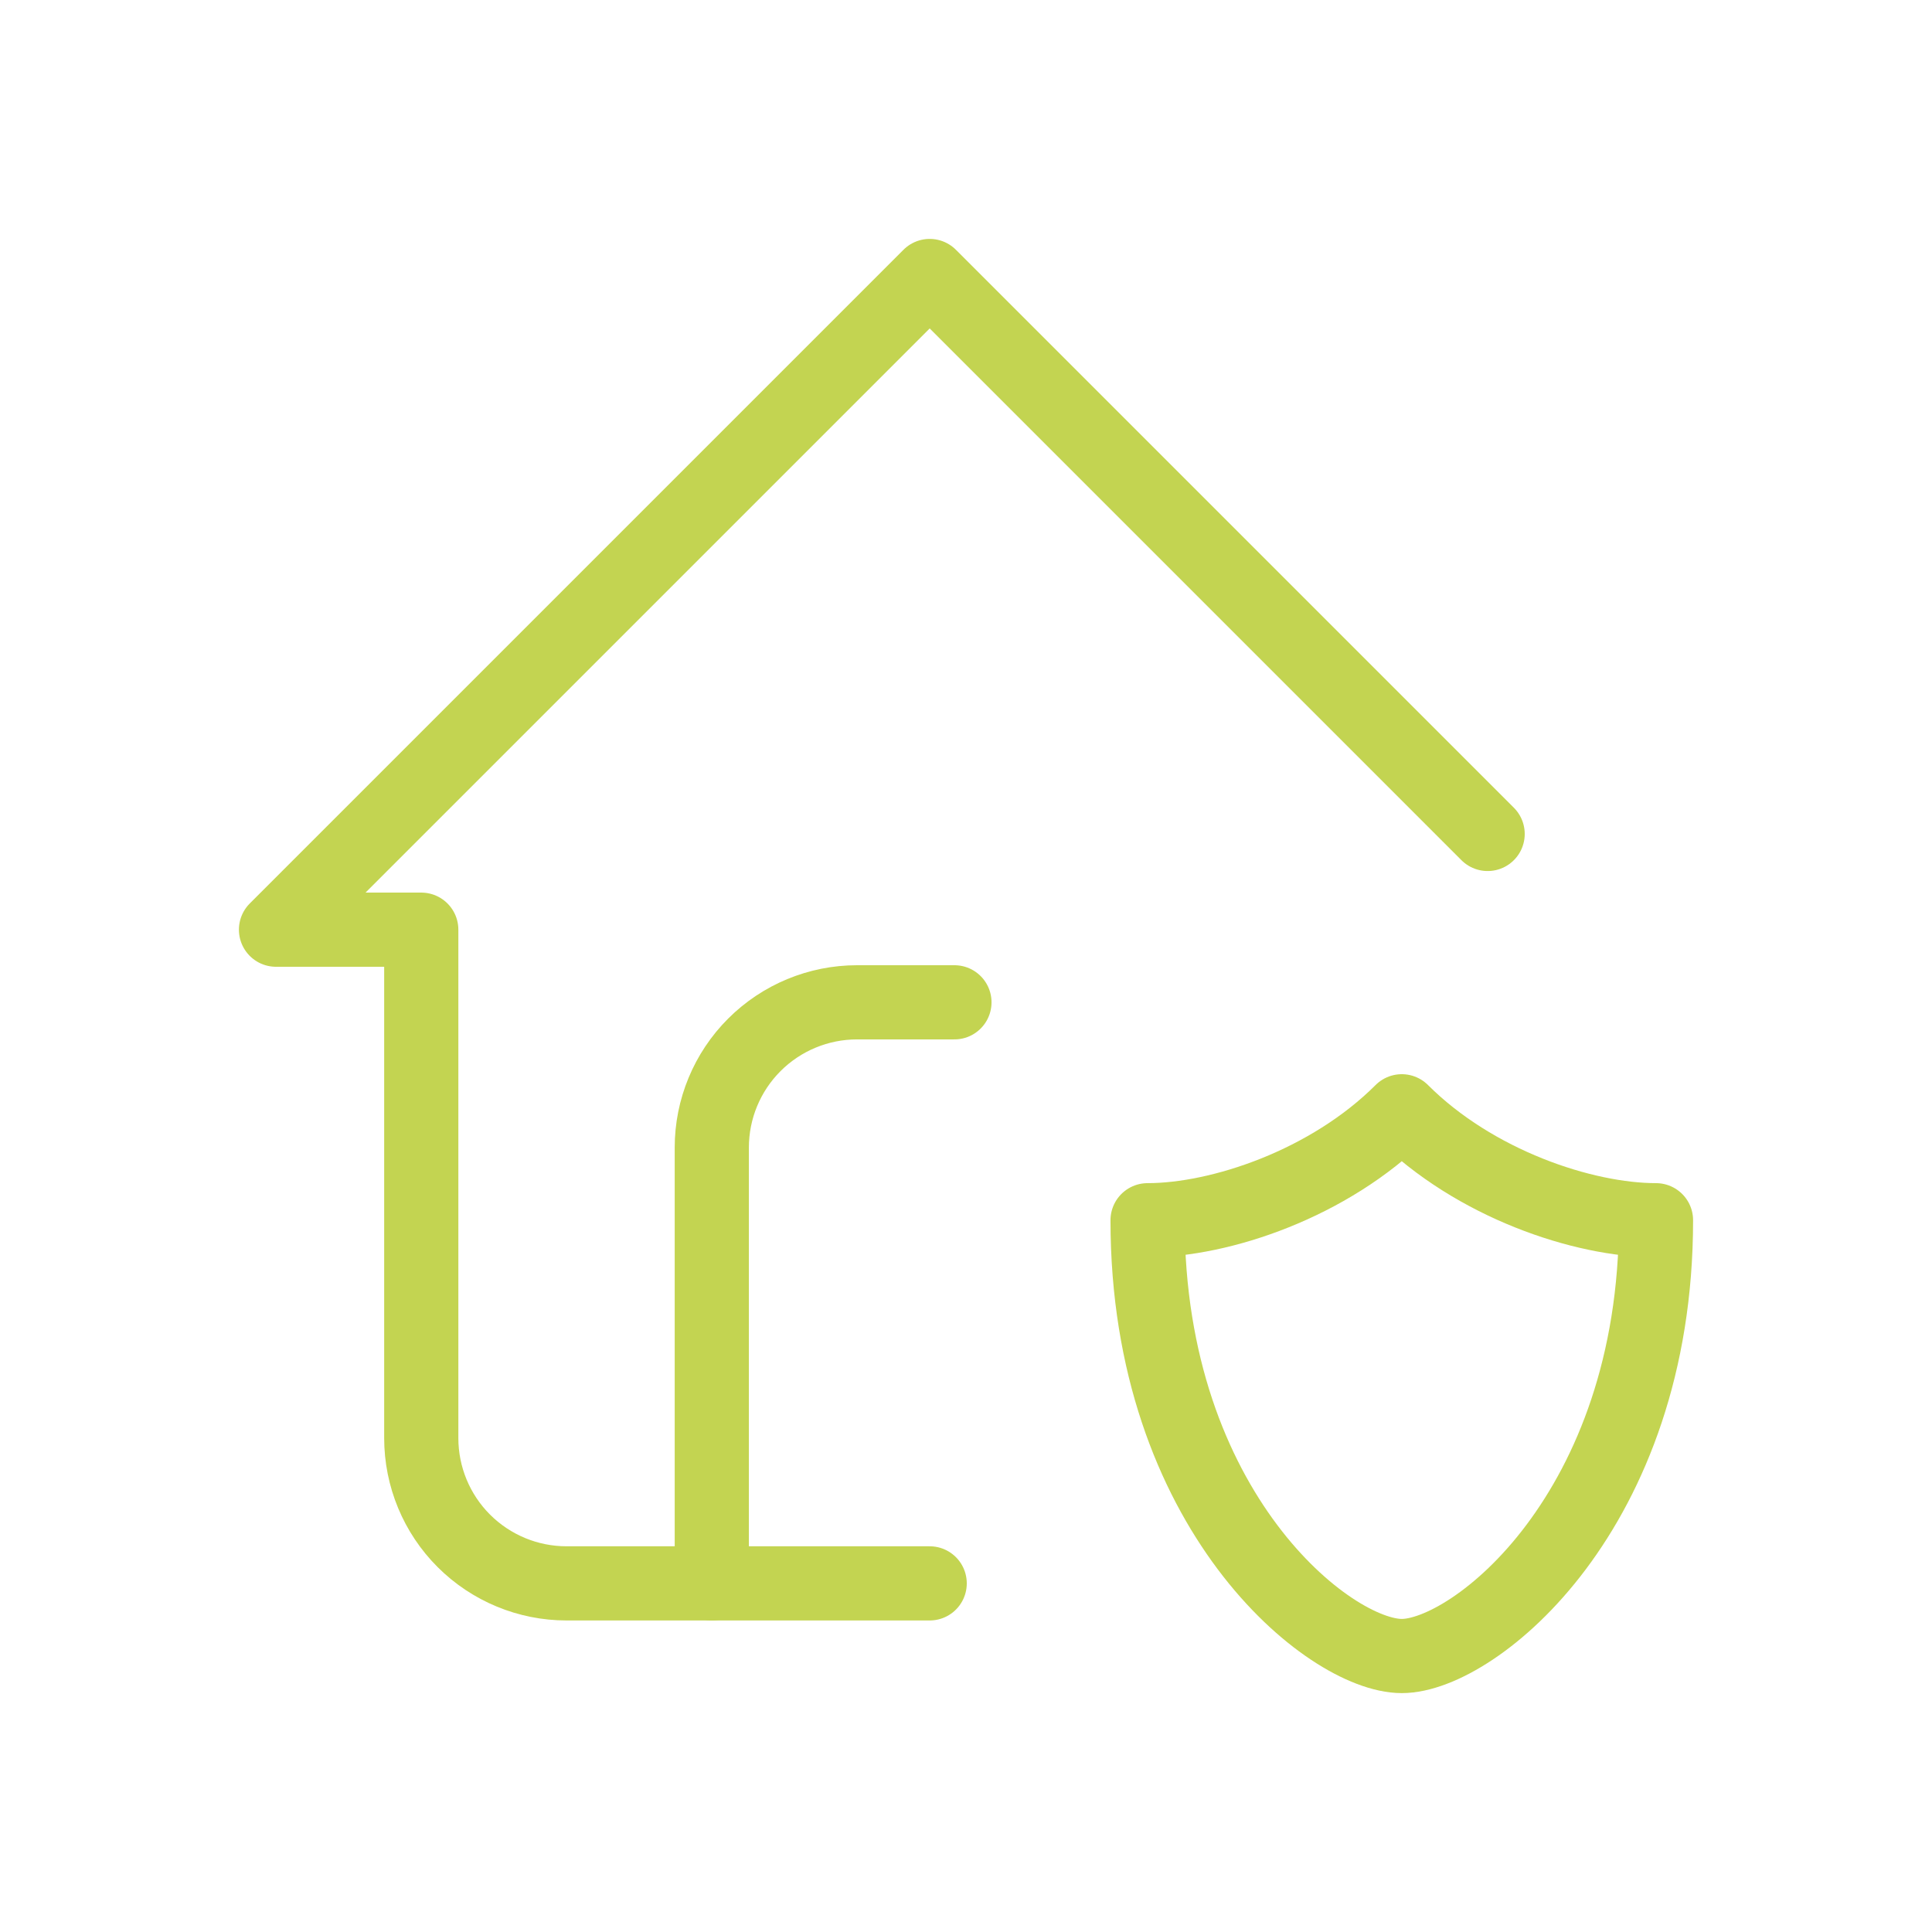 <svg width="112" height="112" viewBox="0 0 112 112" fill="none" xmlns="http://www.w3.org/2000/svg">
<path d="M41.263 91.79V66.526C41.263 64.293 42.15 62.151 43.729 60.572C45.308 58.993 47.45 58.105 49.684 58.105H55.33" stroke="#C3D451" stroke-width="4.3" stroke-linecap="round" stroke-linejoin="round"/>
<path d="M86.24 48.345L53.895 16L16 53.895H24.421V83.368C24.421 85.602 25.308 87.744 26.887 89.323C28.467 90.902 30.609 91.79 32.842 91.79H53.895" stroke="#C3D451" stroke-width="4.3" stroke-linecap="round" stroke-linejoin="round"/>
<path d="M96 70.738C96 87.58 85.474 96.001 81.263 96.001C77.053 96.001 66.526 87.58 66.526 70.738C70.737 70.738 77.053 68.632 81.263 64.422C85.474 68.632 91.79 70.738 96 70.738Z" stroke="#C3D451" stroke-width="4.3" stroke-linecap="round" stroke-linejoin="round"/>
</svg>
